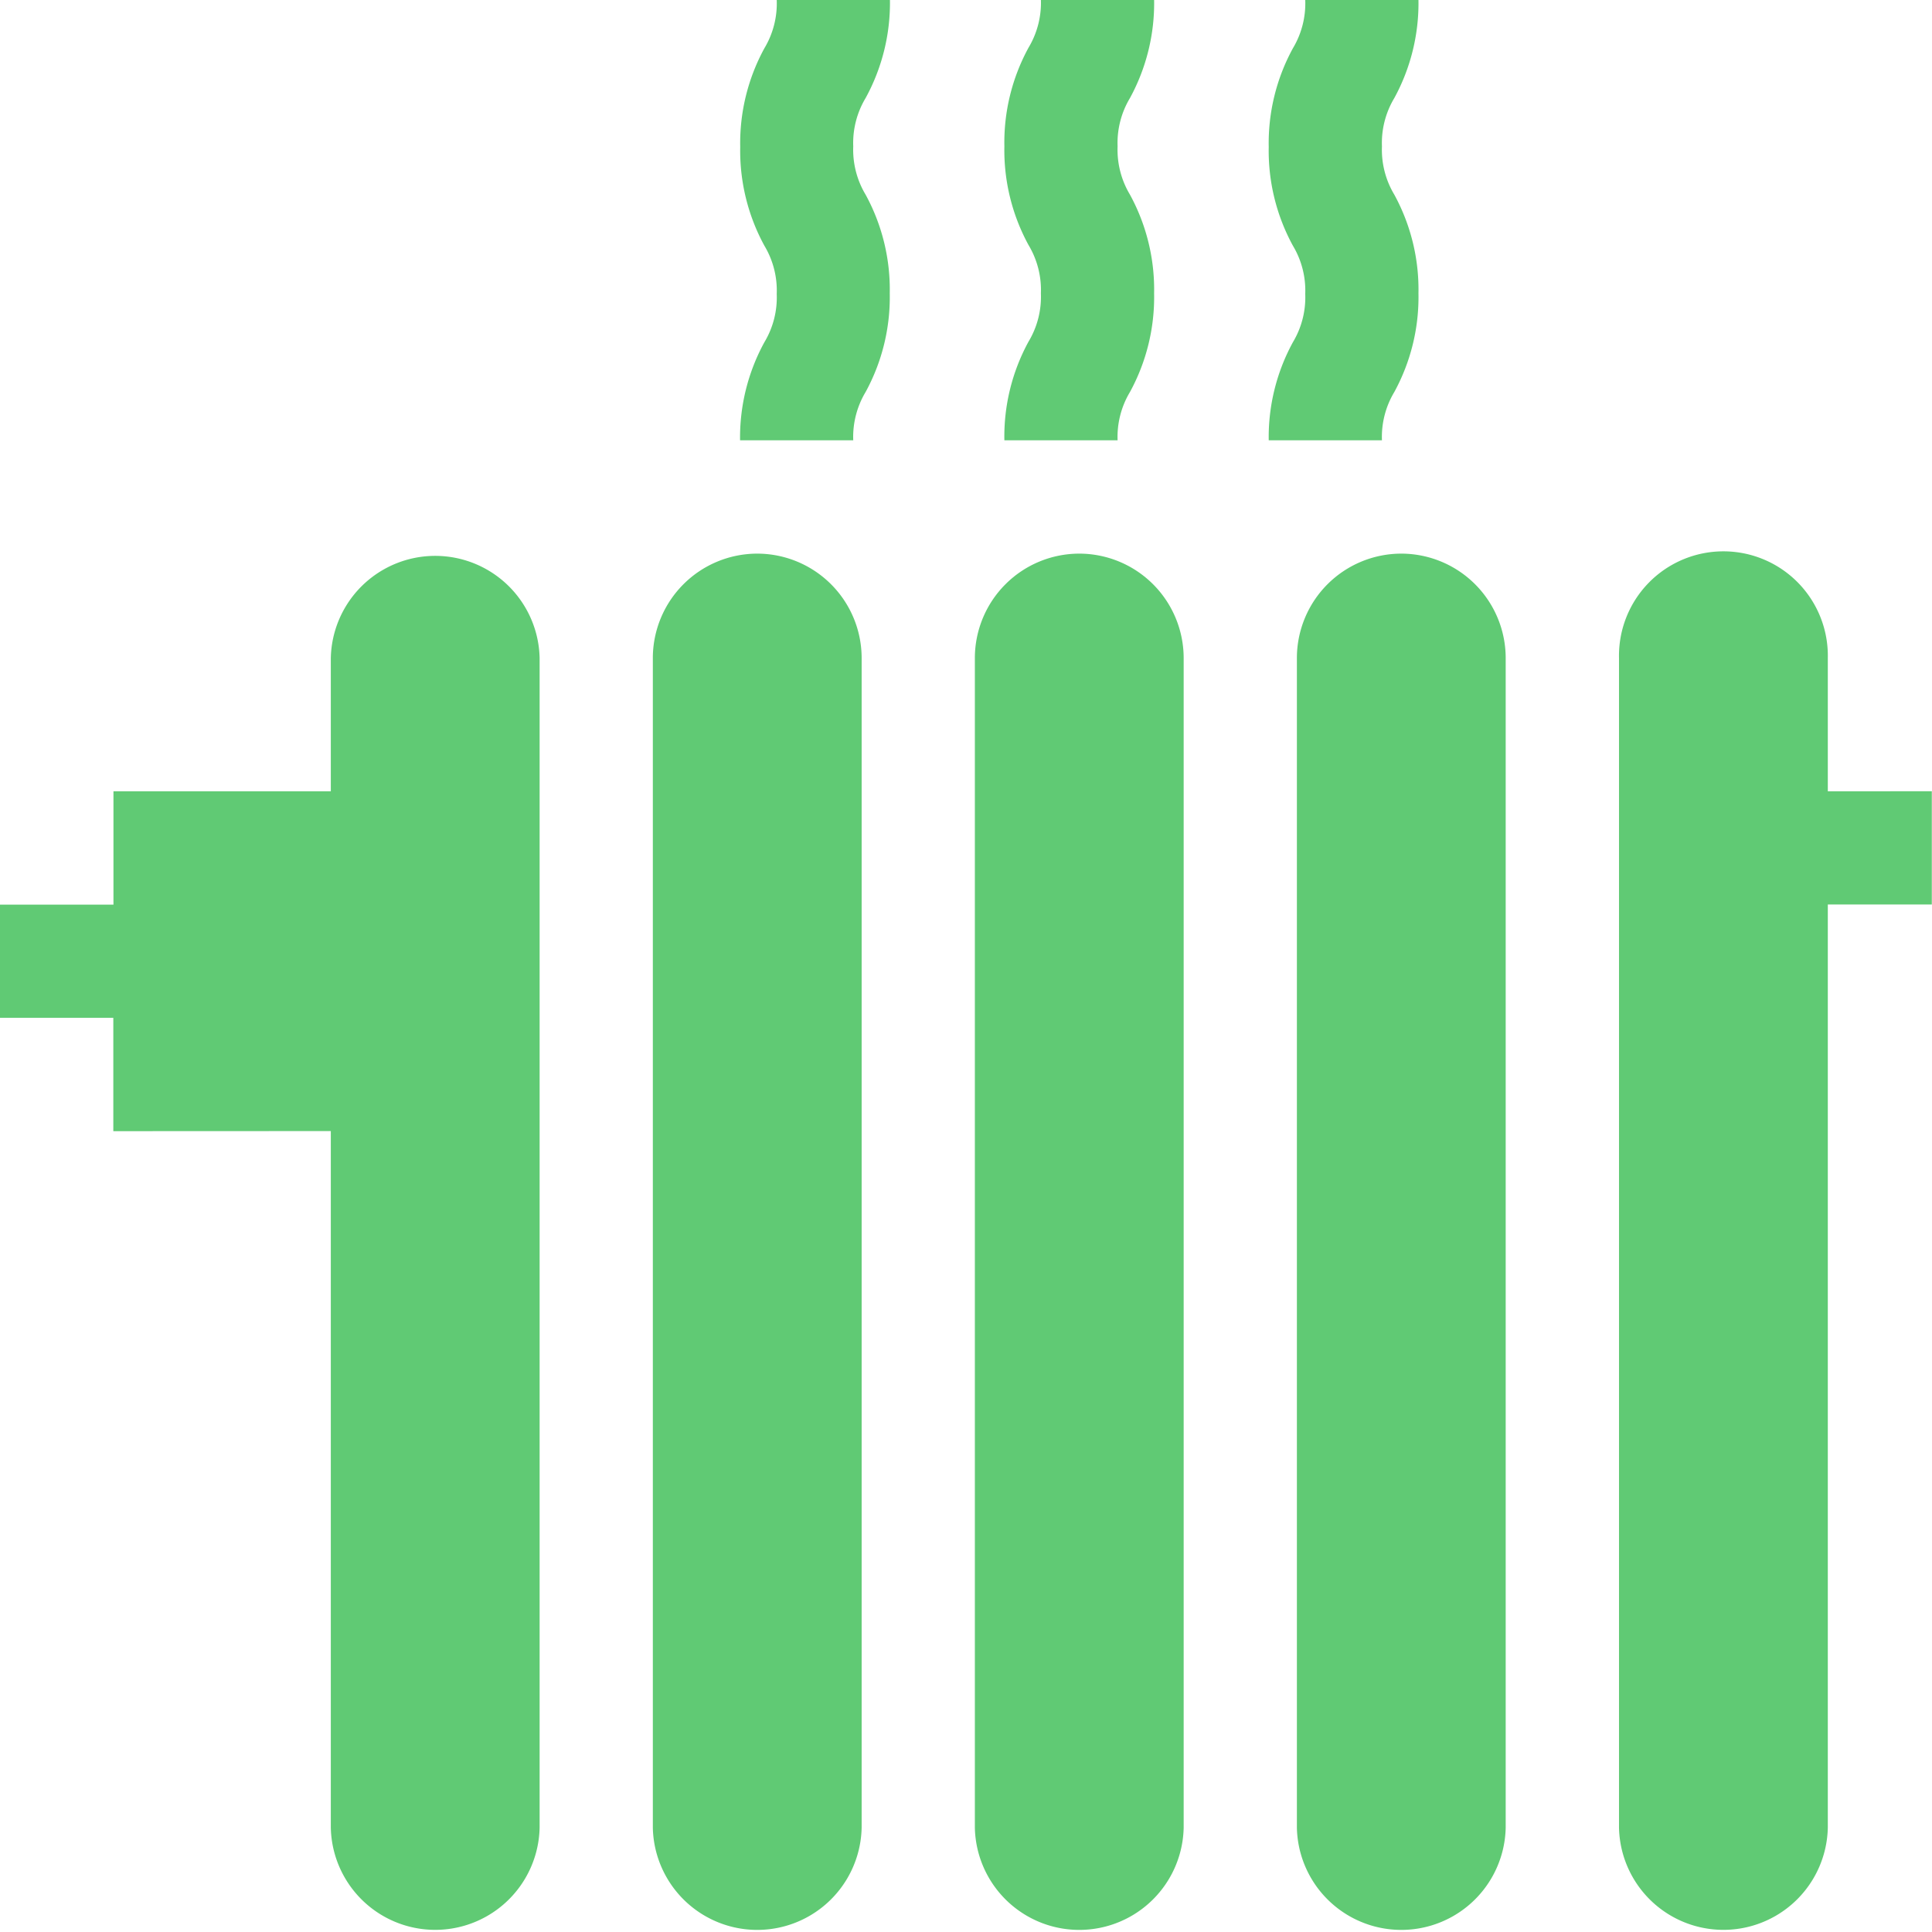 <svg xmlns="http://www.w3.org/2000/svg" width="39.999" height="40" viewBox="0 0 39.999 40">
  <g id="radiator" transform="translate(-0.5)">
    <path id="Tracé_5871" data-name="Tracé 5871" d="M196.617,9.116h2.343a1.807,1.807,0,0,1,.256-1,4.1,4.1,0,0,0,.5-2.043,4.1,4.1,0,0,0-.5-2.043,1.807,1.807,0,0,1-.256-1,1.807,1.807,0,0,1,.256-1A4.1,4.1,0,0,0,199.72,0h-2.344a1.807,1.807,0,0,1-.256,1,4.1,4.1,0,0,0-.5,2.043,4.105,4.105,0,0,0,.5,2.043,1.807,1.807,0,0,1,.256,1,1.8,1.8,0,0,1-.256,1A4.107,4.107,0,0,0,196.617,9.116Zm0,0" transform="translate(-180.795)" fill="#60ca74"/>
    <path id="Tracé_5872" data-name="Tracé 5872" d="M266.656,9.116H269a1.806,1.806,0,0,1,.256-1,4.1,4.1,0,0,0,.5-2.043,4.1,4.1,0,0,0-.5-2.043,1.806,1.806,0,0,1-.256-1,1.806,1.806,0,0,1,.256-1,4.1,4.1,0,0,0,.5-2.043h-2.344a1.806,1.806,0,0,1-.256,1,4.1,4.1,0,0,0-.5,2.043,4.1,4.1,0,0,0,.5,2.043,1.806,1.806,0,0,1,.256,1,1.8,1.8,0,0,1-.256,1A4.1,4.1,0,0,0,266.656,9.116Zm0,0" transform="translate(-245.362)" fill="#60ca74"/>
    <path id="Tracé_5873" data-name="Tracé 5873" d="M336.7,9.116h2.344a1.807,1.807,0,0,1,.256-1,4.1,4.1,0,0,0,.5-2.043,4.1,4.1,0,0,0-.5-2.043,1.807,1.807,0,0,1-.256-1,1.807,1.807,0,0,1,.256-1A4.1,4.1,0,0,0,339.8,0h-2.344a1.807,1.807,0,0,1-.256,1,4.1,4.1,0,0,0-.5,2.043,4.1,4.1,0,0,0,.5,2.043,1.807,1.807,0,0,1,.256,1,1.805,1.805,0,0,1-.256,1A4.1,4.1,0,0,0,336.7,9.116Zm0,0" transform="translate(-309.933)" fill="#60ca74"/>
    <path id="Tracé_5874" data-name="Tracé 5874" d="M175.673,146.707a2.164,2.164,0,0,0-2.162,2.162v24.216a2.162,2.162,0,0,0,4.323,0V148.869A2.164,2.164,0,0,0,175.673,146.707Zm0,0" transform="translate(-159.495 -135.245)" fill="#60ca74"/>
    <path id="Tracé_5875" data-name="Tracé 5875" d="M261.009,146.707a2.164,2.164,0,0,0-2.162,2.162v24.216a2.162,2.162,0,0,0,4.323,0V148.869A2.164,2.164,0,0,0,261.009,146.707Zm0,0" transform="translate(-238.164 -135.245)" fill="#60ca74"/>
    <path id="Tracé_5876" data-name="Tracé 5876" d="M346.345,146.707a2.164,2.164,0,0,0-2.162,2.162v24.216a2.162,2.162,0,0,0,4.323,0V148.869A2.164,2.164,0,0,0,346.345,146.707Zm0,0" transform="translate(-316.833 -135.245)" fill="#60ca74"/>
    <path id="Tracé_5877" data-name="Tracé 5877" d="M7.349,158.662v14.422a2.162,2.162,0,0,0,4.323,0V148.869a2.162,2.162,0,0,0-4.323,0v2.759h-4.5v2.346H.5v2.344H2.846v2.346Zm0,0" transform="translate(0 -135.245)" fill="#60ca74"/>
    <path id="Tracé_5878" data-name="Tracé 5878" d="M433.847,151.627v-2.759a2.162,2.162,0,1,0-4.323,0v24.216a2.162,2.162,0,0,0,4.323,0V153.971H436v-2.344Zm0,0" transform="translate(-395.505 -135.245)" fill="#60ca74"/>
  </g>
</svg>
